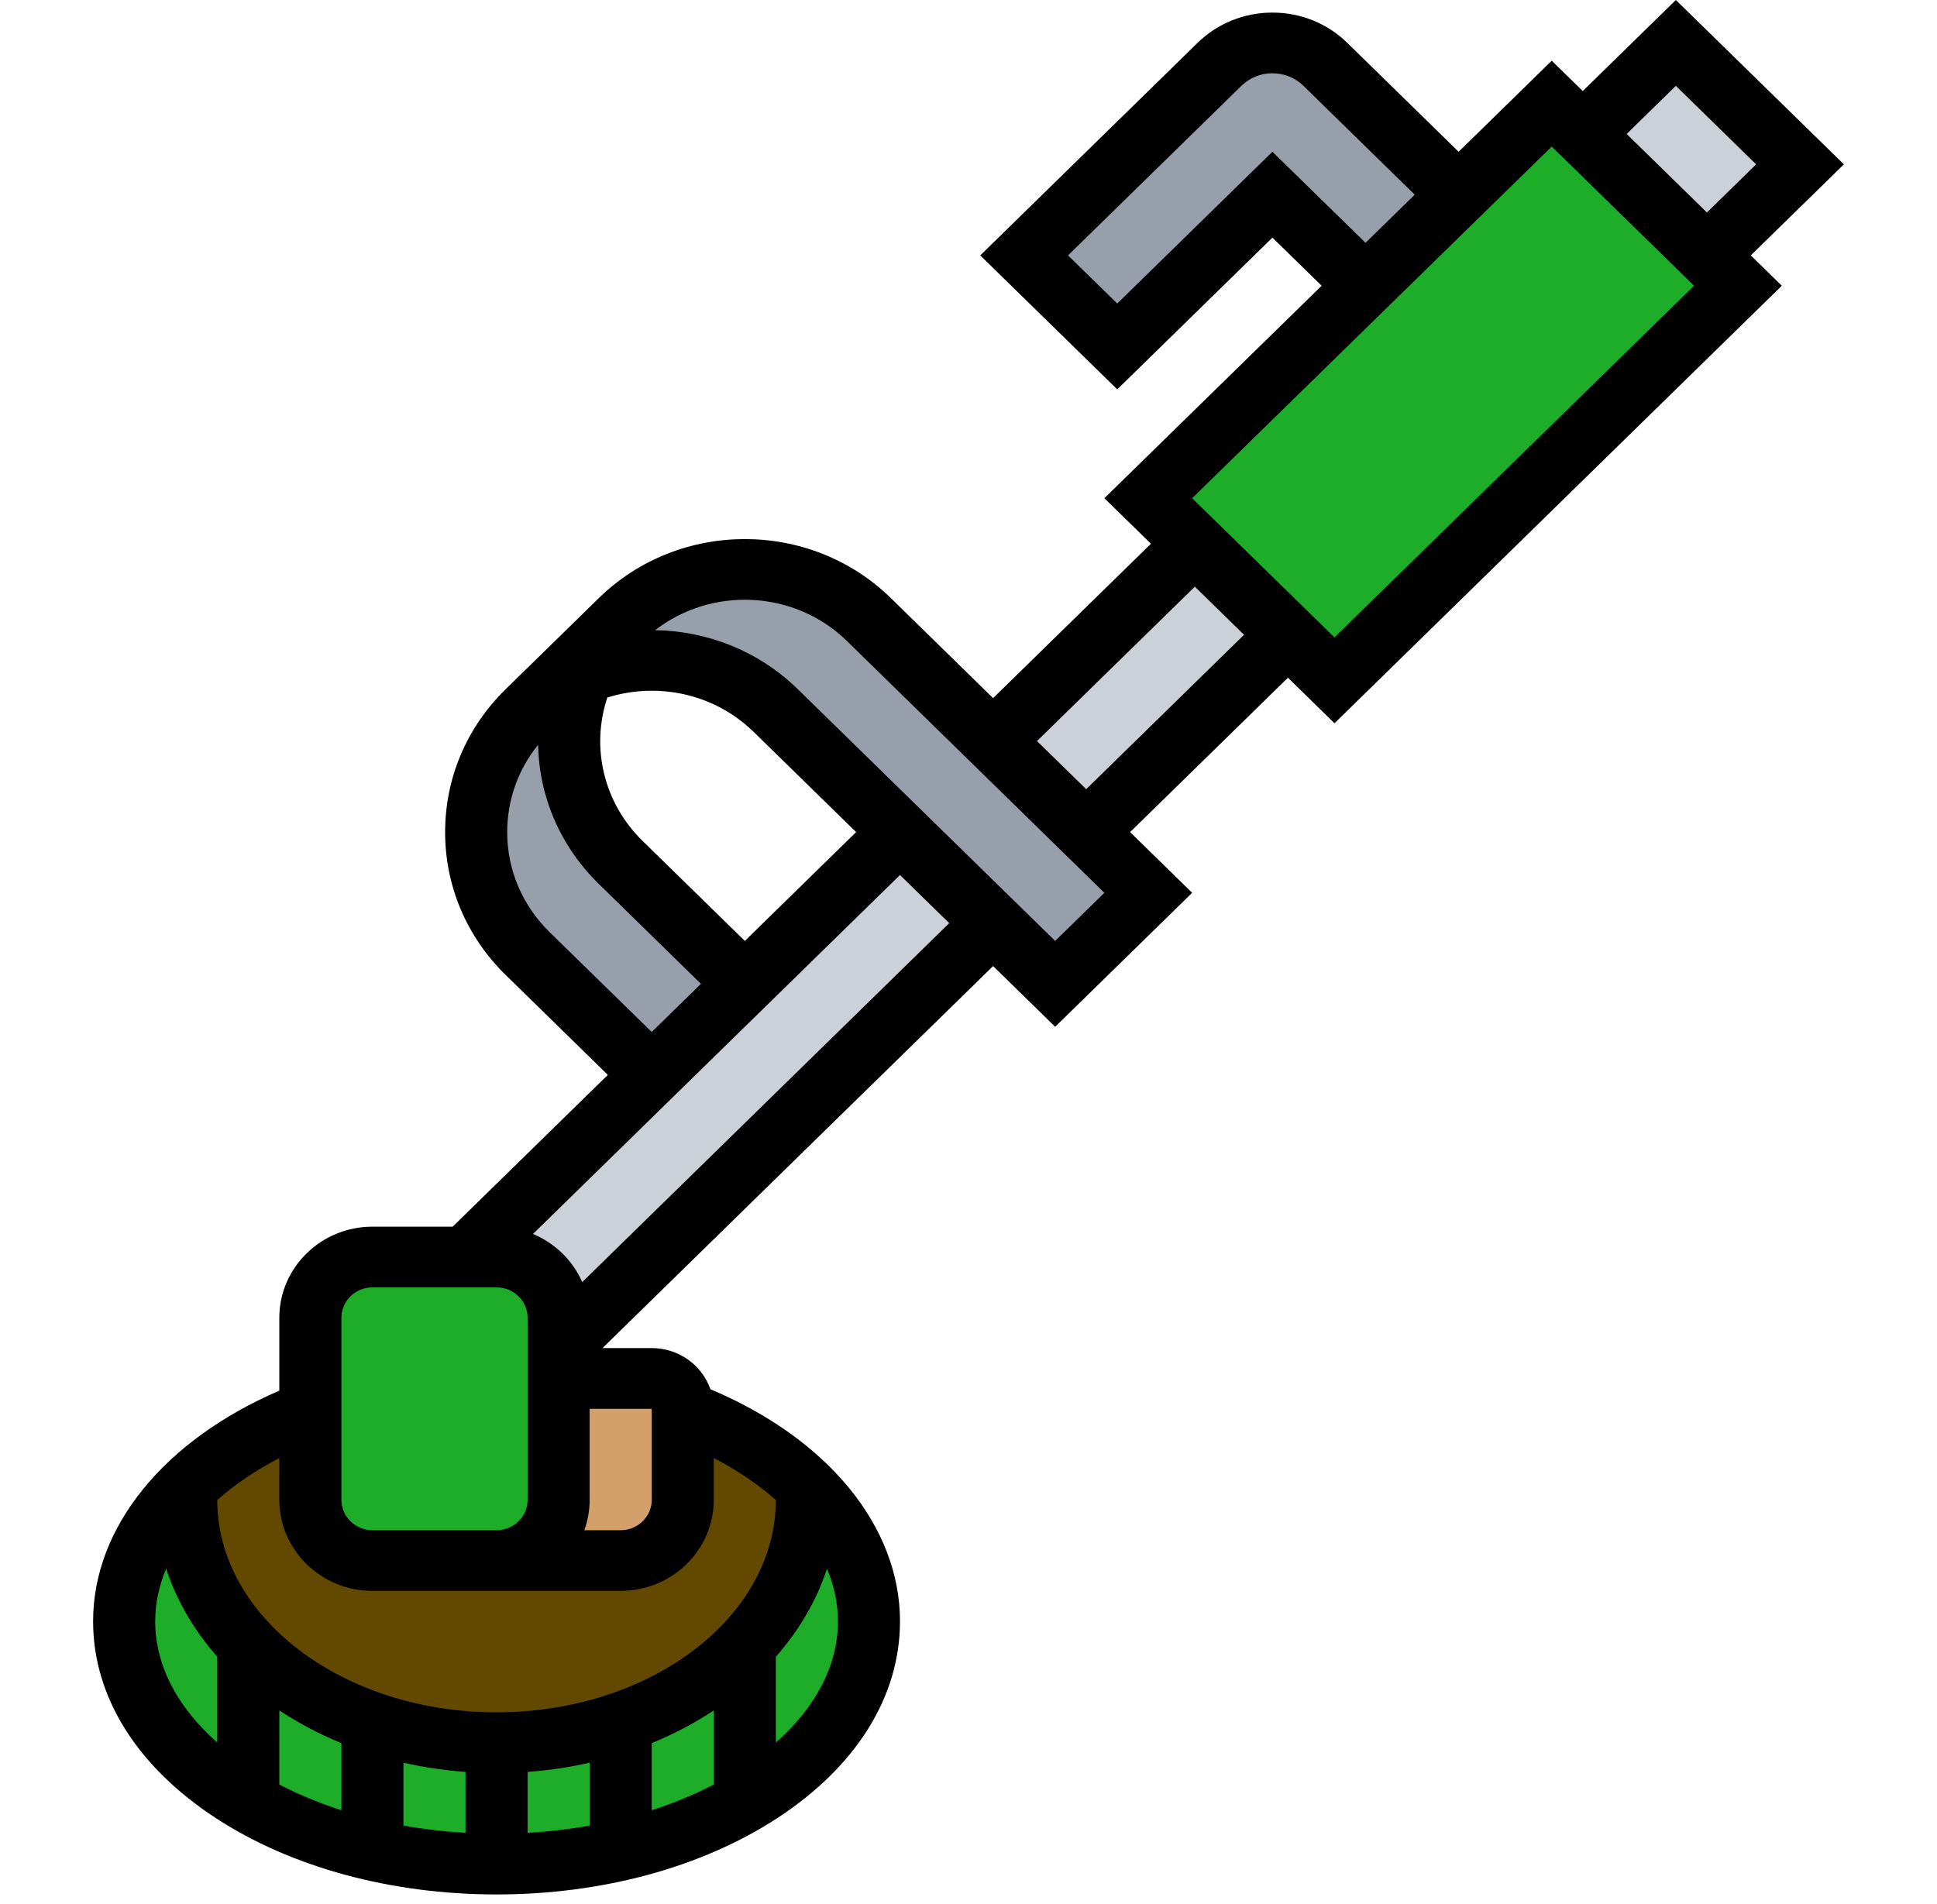 <svg width="60" height="59" viewBox="0 0 60 59" fill="none" xmlns="http://www.w3.org/2000/svg">
<g clip-path="url(#clip0_2039_414)">
<path d="M24.98 46.059C26.203 47.252 26.917 48.687 26.917 50.232C26.917 54.387 21.752 57.755 15.381 57.755C9.01 57.755 3.845 54.387 3.845 50.232C3.845 48.687 4.559 47.252 5.782 46.059C5.774 46.195 5.768 46.331 5.768 46.47C5.768 50.626 10.072 53.993 15.381 53.993C20.69 53.993 24.994 50.626 24.994 46.47C24.994 46.331 24.988 46.195 24.98 46.059Z" fill="#1DAD28"/>
<path d="M24.98 46.059C24.988 46.195 24.994 46.332 24.994 46.47C24.994 50.626 20.69 53.994 15.381 53.994C10.072 53.994 5.768 50.626 5.768 46.47C5.768 46.332 5.774 46.195 5.782 46.059C6.765 45.098 8.078 44.296 9.613 43.715V46.47C9.613 47.509 10.474 48.351 11.536 48.351H19.226C20.289 48.351 21.149 47.509 21.149 46.47V43.715C22.685 44.296 23.997 45.098 24.98 46.059Z" fill="#634900"/>
<path d="M21.149 43.715V46.47C21.149 47.509 20.289 48.351 19.226 48.351H15.381C16.443 48.351 17.304 47.509 17.304 46.47V42.709H20.188C20.719 42.709 21.149 43.129 21.149 43.649V43.715Z" fill="#D3A06C"/>
<path d="M17.304 42.709V46.47C17.304 47.51 16.443 48.351 15.381 48.351H11.536C10.474 48.351 9.613 47.51 9.613 46.47V40.828C9.613 39.789 10.474 38.947 11.536 38.947H15.381C16.443 38.947 17.304 39.789 17.304 40.828V41.768V42.709ZM53.834 8.853L41.337 21.079L39.895 19.668L37.011 16.847L35.569 15.436L42.298 8.853L45.182 6.032L48.066 3.211L49.027 4.151L52.873 7.913L53.834 8.853Z" fill="#1DAD28"/>
<path d="M49.022 4.156L51.906 1.335L55.75 5.096L52.867 7.917L49.022 4.156ZM39.895 19.668L33.662 25.765L33.646 25.781L30.762 22.959L37.011 16.847L39.895 19.668ZM30.762 28.602L17.304 41.768V40.827C17.304 39.788 16.443 38.947 15.381 38.947H14.42L20.188 33.304L23.072 30.483L27.878 25.781L30.762 28.602Z" fill="#CCD1D9"/>
<path d="M45.182 6.032L42.298 8.853L39.414 6.032L34.608 10.734L31.724 7.913L37.773 1.995C38.097 1.677 38.511 1.461 38.961 1.373C39.411 1.286 39.878 1.331 40.302 1.502C40.581 1.615 40.837 1.781 41.056 1.995L45.182 6.032ZM35.569 27.662L32.685 30.483L30.762 28.602L27.878 25.781L24.033 22.019C22.419 20.44 20.044 20.062 18.064 20.882C17.421 21.149 16.836 21.535 16.343 22.019L19.226 19.198C21.35 17.121 24.794 17.121 26.917 19.198L30.762 22.959L33.646 25.781L35.569 27.662Z" fill="#969FAA"/>
<path d="M23.072 30.483L20.188 33.304L16.343 29.542C14.219 27.465 14.219 24.096 16.343 22.019C16.836 21.535 17.421 21.149 18.064 20.882C17.226 22.818 17.613 25.142 19.226 26.721L23.072 30.483Z" fill="#969FAA"/>
<path d="M57.116 5.092L51.911 0L49.027 2.821L48.066 1.881L45.182 4.702L41.735 1.33C41.115 0.724 40.291 0.39 39.414 0.39C38.538 0.39 37.713 0.724 37.093 1.33L30.364 7.913L34.608 12.064L39.414 7.362L40.939 8.853L34.209 15.436L35.651 16.847L30.762 21.63L27.597 18.533C25.101 16.092 21.042 16.092 18.547 18.533L15.663 21.354C14.454 22.537 13.788 24.109 13.788 25.781C13.788 27.453 14.454 29.025 15.663 30.207L18.828 33.304L14.022 38.006H11.536C9.946 38.006 8.652 39.272 8.652 40.828V43.087C5.077 44.626 2.884 47.32 2.884 50.232C2.884 52.566 4.236 54.733 6.691 56.334C9.026 57.857 12.112 58.696 15.381 58.696C18.65 58.696 21.736 57.857 24.072 56.334C26.526 54.733 27.878 52.566 27.878 50.232C27.878 47.292 25.642 44.574 22.006 43.043C21.747 42.303 21.031 41.768 20.188 41.768H18.663L30.762 29.932L32.685 31.813L36.928 27.662L35.006 25.781L39.895 20.998L41.337 22.409L55.193 8.853L54.232 7.913L57.116 5.092ZM51.911 2.66L54.397 5.092L52.873 6.583L50.387 4.151L51.911 2.66ZM39.414 4.702L34.608 9.404L33.083 7.913L38.453 2.66C38.71 2.409 39.051 2.27 39.414 2.27C39.777 2.27 40.119 2.409 40.376 2.66L43.822 6.032L42.298 7.523L39.414 4.702ZM23.072 29.153L19.906 26.056C18.703 24.88 18.295 23.172 18.812 21.612C19.257 21.473 19.721 21.401 20.188 21.401C21.384 21.401 22.508 21.857 23.353 22.684L26.519 25.781L23.072 29.153ZM17.022 28.878C16.177 28.05 15.711 26.951 15.711 25.781C15.711 24.787 16.049 23.843 16.669 23.075C16.697 24.662 17.344 26.21 18.547 27.386L21.712 30.483L20.188 31.974L17.022 28.878ZM10.575 40.828C10.575 40.309 11.006 39.887 11.536 39.887H15.381C15.911 39.887 16.343 40.309 16.343 40.828V46.47C16.343 46.989 15.911 47.411 15.381 47.411H11.536C11.006 47.411 10.575 46.989 10.575 46.47V40.828ZM22.11 55.289C21.512 55.601 20.867 55.868 20.188 56.087V54.008C20.876 53.726 21.52 53.385 22.11 52.994V55.289ZM18.265 56.563C17.63 56.676 16.987 56.75 16.343 56.786V54.899C16.99 54.852 17.633 54.757 18.265 54.614V56.563ZM14.42 56.786C13.775 56.75 13.133 56.676 12.497 56.563V54.614C13.13 54.757 13.772 54.852 14.42 54.899V56.786ZM10.575 56.087C9.895 55.868 9.251 55.601 8.652 55.289V52.994C9.242 53.385 9.887 53.726 10.575 54.008V56.087ZM4.807 50.232C4.807 49.678 4.924 49.13 5.147 48.602C5.469 49.594 6.012 50.515 6.729 51.331V53.989C5.482 52.886 4.807 51.583 4.807 50.232ZM24.033 53.989V51.331C24.75 50.515 25.293 49.594 25.616 48.602C25.838 49.13 25.956 49.678 25.956 50.232C25.956 51.583 25.281 52.886 24.033 53.989ZM22.11 46.47V45.175C22.845 45.556 23.491 45.995 24.033 46.477C24.028 50.104 20.149 53.053 15.381 53.053C10.614 53.053 6.734 50.104 6.729 46.477C7.271 45.995 7.917 45.556 8.652 45.175V46.47C8.652 48.026 9.946 49.291 11.536 49.291H19.226C20.817 49.291 22.11 48.026 22.11 46.47ZM20.188 46.47C20.188 46.989 19.756 47.411 19.226 47.411H18.1C18.209 47.109 18.265 46.791 18.265 46.47V43.649H20.188V46.47ZM18.035 39.723C17.741 39.053 17.195 38.519 16.51 38.232L27.878 27.111L29.403 28.602L18.035 39.723ZM32.685 29.153L24.713 21.354C23.492 20.16 21.897 19.55 20.294 19.524C22.05 18.164 24.616 18.277 26.237 19.863L34.209 27.662L32.685 29.153ZM33.646 24.451L32.122 22.96L37.011 18.177L38.535 19.668L33.646 24.451ZM41.337 19.749L36.928 15.436L48.066 4.541L52.474 8.853L41.337 19.749Z" fill="black"/>
</g>
<defs>
<clipPath id="clip0_2039_414">
<rect width="60" height="58.696" fill="white"/>
</clipPath>
</defs>
</svg>
